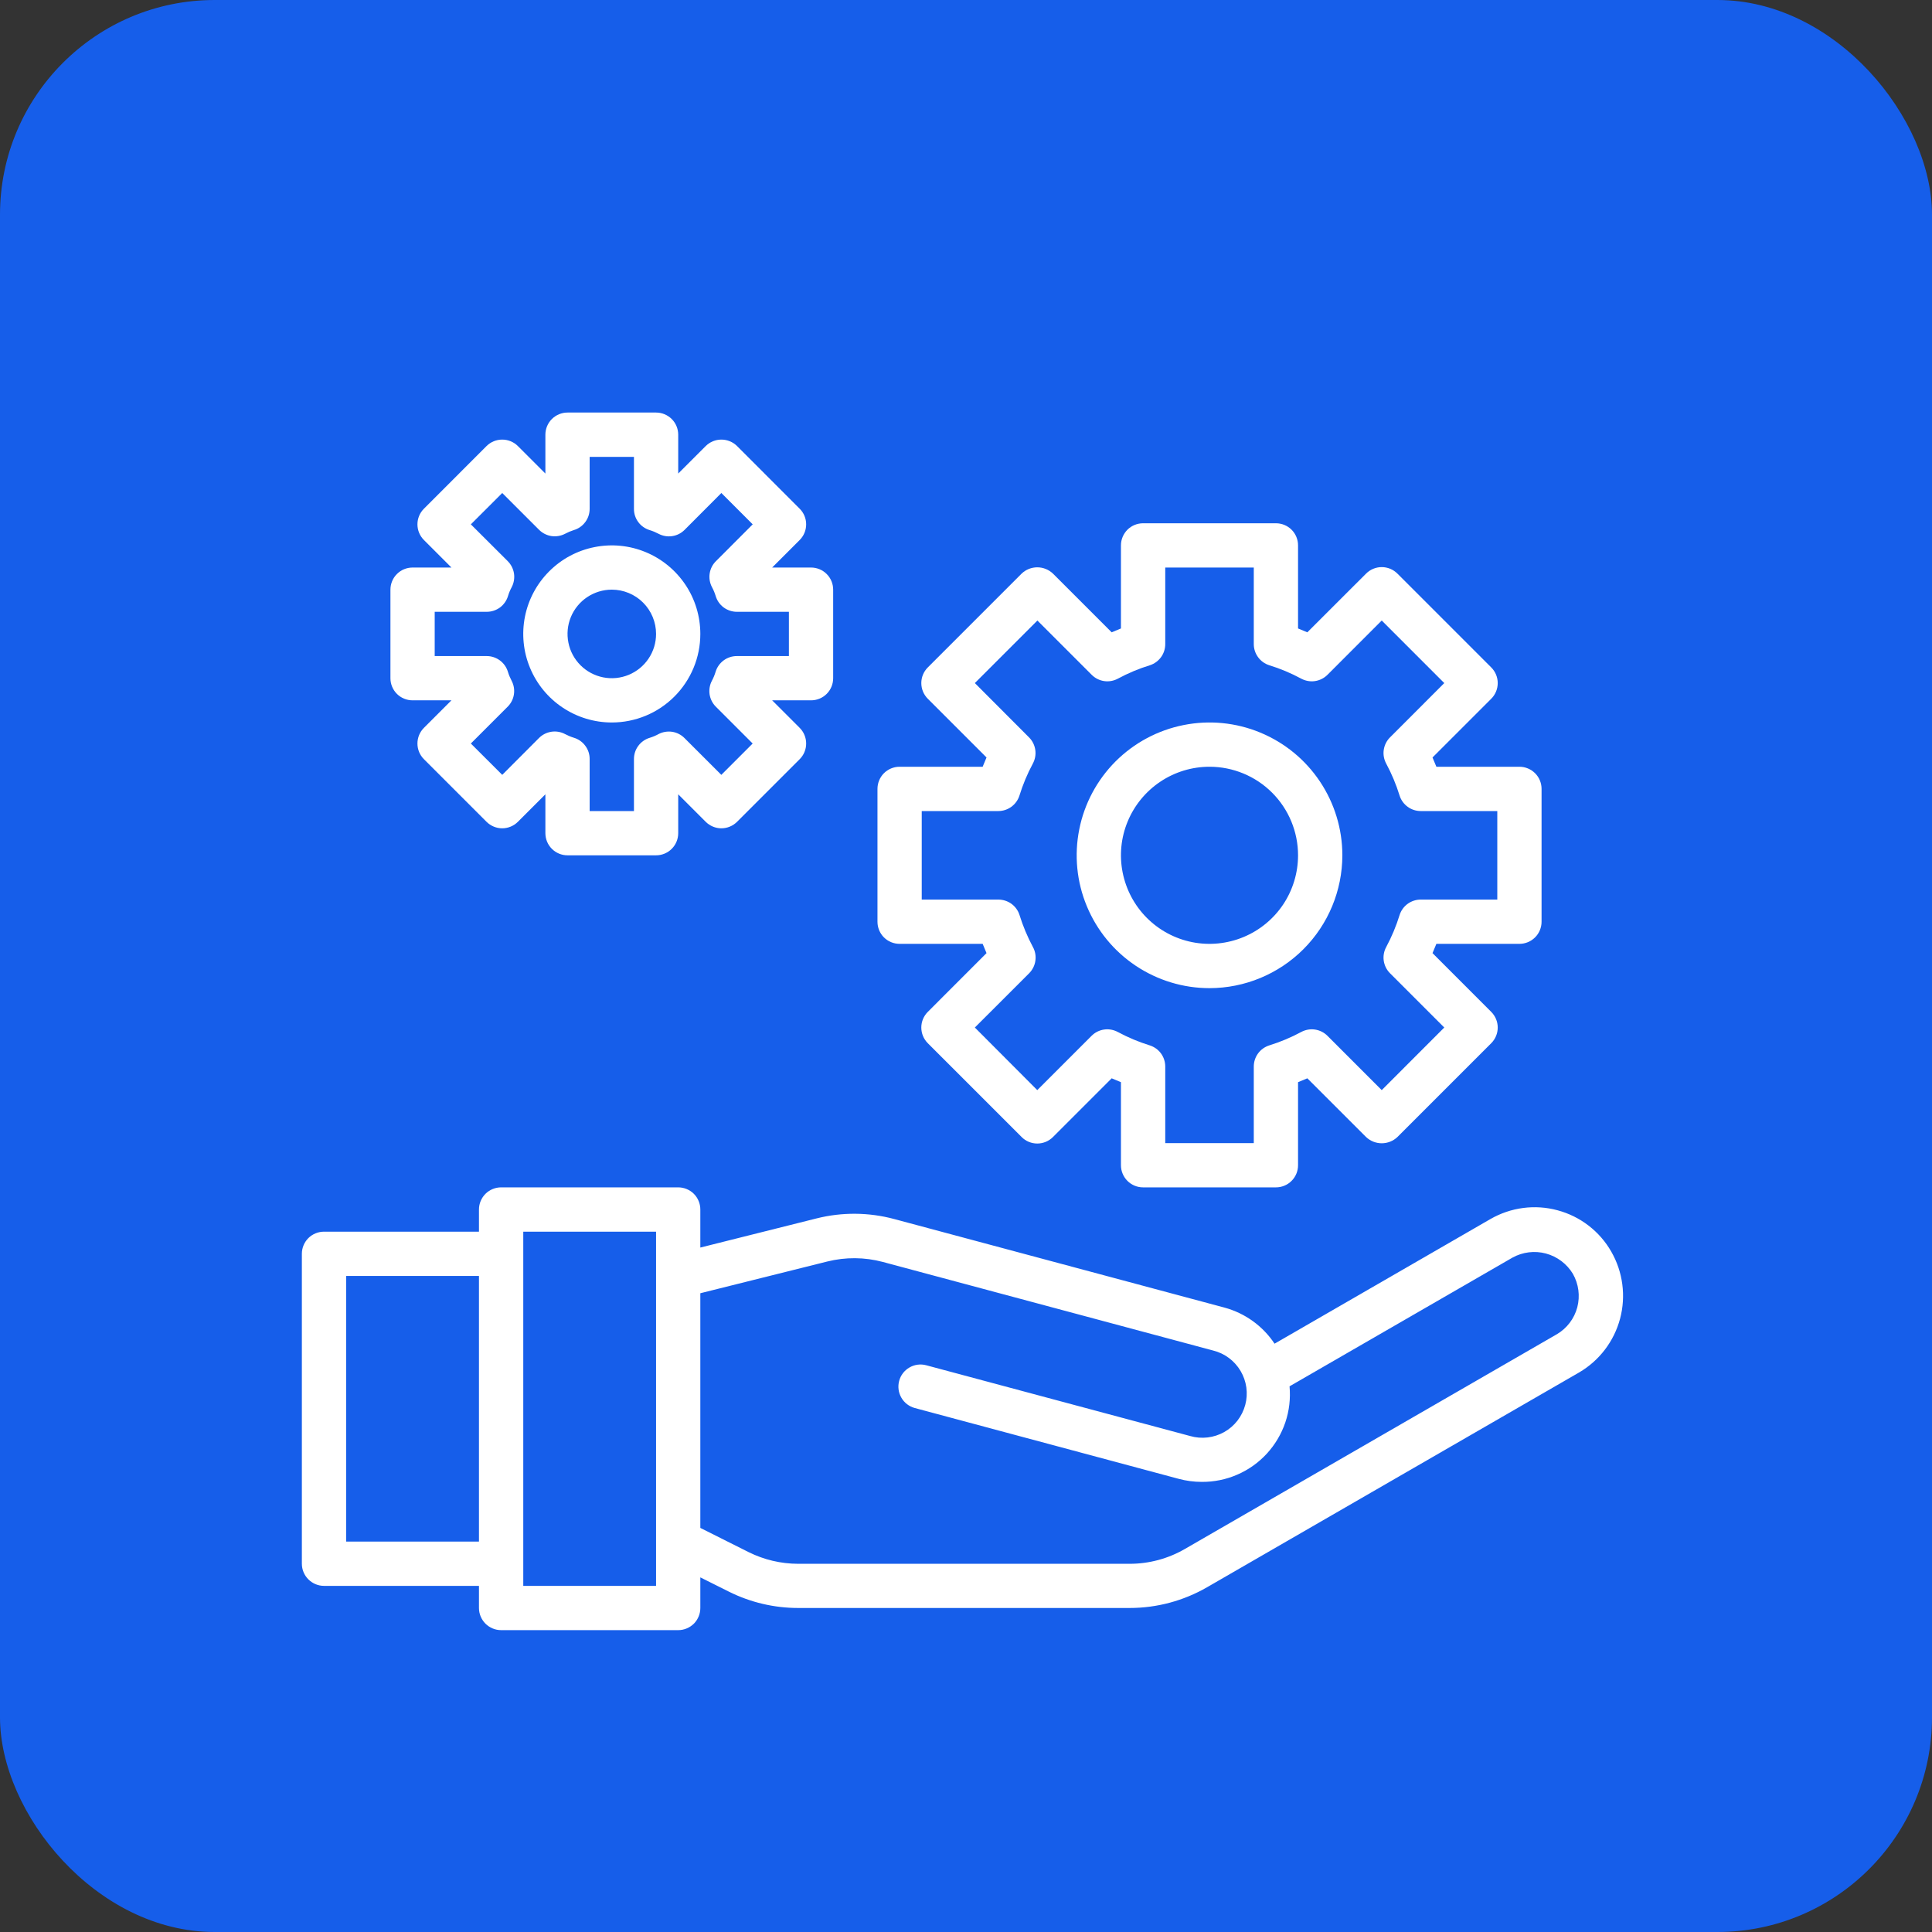 <?xml version="1.0" encoding="UTF-8"?> <svg xmlns="http://www.w3.org/2000/svg" width="45" height="45" viewBox="0 0 45 45" fill="none"><rect x="0" y="0" width="45" height="45" fill="#333333" stroke="none"/><rect width="45" height="45" rx="5" fill="#165EEA"></rect><path d="M37.529 29.152C37.395 28.917 37.215 28.711 37 28.546C36.786 28.381 36.541 28.26 36.279 28.19C36.018 28.119 35.745 28.101 35.477 28.136C35.209 28.171 34.95 28.259 34.715 28.394L29.687 31.297C29.413 30.885 29 30.587 28.523 30.457L20.829 28.394C20.237 28.235 19.614 28.23 19.02 28.379L16.312 29.058V28.172C16.312 28.035 16.258 27.904 16.162 27.807C16.065 27.711 15.934 27.656 15.797 27.656H11.672C11.535 27.656 11.404 27.711 11.307 27.807C11.211 27.904 11.156 28.035 11.156 28.172V28.688H7.547C7.41 28.688 7.279 28.742 7.182 28.838C7.086 28.935 7.031 29.066 7.031 29.203V36.422C7.031 36.559 7.086 36.69 7.182 36.786C7.279 36.883 7.41 36.938 7.547 36.938H11.156V37.453C11.156 37.59 11.211 37.721 11.307 37.818C11.404 37.914 11.535 37.969 11.672 37.969H15.797C15.934 37.969 16.065 37.914 16.162 37.818C16.258 37.721 16.312 37.59 16.312 37.453V36.74L16.976 37.072C17.477 37.322 18.029 37.453 18.59 37.453H26.312C26.946 37.453 27.568 37.286 28.117 36.969L36.779 31.968C37.251 31.693 37.594 31.242 37.735 30.714C37.875 30.187 37.801 29.625 37.529 29.152ZM8.062 35.906V29.719H11.156V35.906H8.062ZM15.281 36.938H12.188V28.688H15.281V36.938ZM36.262 31.077L27.599 36.078C27.208 36.305 26.763 36.424 26.311 36.424H18.59C18.189 36.423 17.795 36.33 17.437 36.152L16.312 35.588V30.122L19.269 29.383C19.694 29.277 20.139 29.28 20.562 29.393L28.255 31.456C28.389 31.489 28.514 31.548 28.624 31.63C28.734 31.712 28.826 31.815 28.896 31.933C28.966 32.051 29.011 32.182 29.03 32.317C29.048 32.453 29.04 32.591 29.004 32.724C28.968 32.856 28.907 32.98 28.823 33.089C28.739 33.197 28.634 33.288 28.515 33.355C28.395 33.422 28.264 33.465 28.128 33.481C27.991 33.497 27.854 33.486 27.722 33.448L21.572 31.799C21.44 31.764 21.3 31.783 21.182 31.852C21.064 31.92 20.978 32.032 20.943 32.164C20.908 32.296 20.926 32.436 20.994 32.554C21.062 32.673 21.174 32.759 21.305 32.795L27.454 34.445C27.629 34.492 27.81 34.516 27.991 34.516C28.276 34.518 28.558 34.461 28.819 34.347C29.081 34.234 29.315 34.067 29.508 33.857C29.7 33.647 29.847 33.399 29.938 33.13C30.029 32.86 30.062 32.574 30.036 32.29L35.229 29.292C35.467 29.161 35.746 29.127 36.008 29.197C36.27 29.268 36.495 29.437 36.635 29.669C36.77 29.906 36.807 30.186 36.738 30.45C36.668 30.713 36.497 30.939 36.262 31.077Z" fill="white"></path><path d="M20.953 21.984H22.888C22.918 22.059 22.947 22.13 22.978 22.2L21.61 23.569C21.513 23.666 21.459 23.797 21.459 23.933C21.459 24.07 21.513 24.201 21.61 24.298L23.796 26.484C23.892 26.581 24.024 26.635 24.16 26.635C24.297 26.635 24.428 26.581 24.525 26.484L25.893 25.116C25.963 25.146 26.035 25.176 26.109 25.206V27.141C26.109 27.277 26.164 27.409 26.26 27.505C26.357 27.602 26.488 27.656 26.625 27.656H29.719C29.855 27.656 29.987 27.602 30.083 27.505C30.18 27.409 30.234 27.277 30.234 27.141V25.206C30.309 25.176 30.38 25.146 30.45 25.116L31.819 26.484C31.917 26.577 32.048 26.629 32.183 26.629C32.319 26.629 32.45 26.577 32.548 26.484L34.734 24.298C34.831 24.201 34.885 24.07 34.885 23.933C34.885 23.797 34.831 23.666 34.734 23.569L33.366 22.2C33.397 22.13 33.426 22.059 33.456 21.984H35.391C35.527 21.984 35.658 21.93 35.755 21.833C35.852 21.737 35.906 21.605 35.906 21.469V18.375C35.906 18.238 35.852 18.107 35.755 18.01C35.658 17.914 35.527 17.859 35.391 17.859H33.456C33.426 17.785 33.397 17.713 33.366 17.643L34.734 16.275C34.831 16.178 34.885 16.047 34.885 15.91C34.885 15.774 34.831 15.643 34.734 15.546L32.548 13.36C32.451 13.263 32.32 13.209 32.183 13.209C32.047 13.209 31.916 13.263 31.819 13.36L30.45 14.728C30.38 14.698 30.309 14.668 30.234 14.638V12.703C30.234 12.566 30.18 12.435 30.083 12.338C29.987 12.242 29.855 12.188 29.719 12.188H26.625C26.488 12.188 26.357 12.242 26.26 12.338C26.164 12.435 26.109 12.566 26.109 12.703V14.638C26.035 14.668 25.963 14.698 25.893 14.728L24.525 13.36C24.426 13.266 24.296 13.214 24.16 13.214C24.025 13.214 23.894 13.266 23.796 13.36L21.61 15.546C21.513 15.643 21.459 15.774 21.459 15.91C21.459 16.047 21.513 16.178 21.61 16.275L22.978 17.643C22.947 17.713 22.918 17.785 22.888 17.859H20.953C20.816 17.859 20.685 17.914 20.588 18.01C20.492 18.107 20.438 18.238 20.438 18.375V21.469C20.438 21.605 20.492 21.737 20.588 21.833C20.685 21.93 20.816 21.984 20.953 21.984ZM21.469 18.891H23.253C23.362 18.891 23.468 18.856 23.556 18.792C23.645 18.727 23.71 18.637 23.744 18.533C23.824 18.275 23.928 18.025 24.056 17.787C24.109 17.689 24.13 17.577 24.114 17.467C24.098 17.356 24.047 17.254 23.968 17.175L22.706 15.91L24.163 14.453L25.428 15.718C25.507 15.797 25.609 15.848 25.719 15.864C25.83 15.88 25.942 15.859 26.04 15.806C26.278 15.678 26.528 15.573 26.786 15.494C26.889 15.46 26.979 15.394 27.043 15.306C27.107 15.218 27.141 15.112 27.141 15.003V13.219H29.203V15.003C29.203 15.112 29.238 15.218 29.302 15.306C29.366 15.395 29.457 15.46 29.561 15.494C29.819 15.573 30.068 15.678 30.306 15.806C30.404 15.859 30.517 15.88 30.627 15.864C30.737 15.848 30.84 15.797 30.919 15.718L32.183 14.453L33.64 15.91L32.376 17.175C32.297 17.254 32.246 17.356 32.23 17.467C32.214 17.577 32.235 17.689 32.288 17.787C32.416 18.025 32.52 18.275 32.6 18.533C32.633 18.637 32.699 18.727 32.787 18.792C32.875 18.856 32.982 18.891 33.091 18.891H34.875V20.953H33.091C32.982 20.953 32.875 20.988 32.787 21.052C32.699 21.116 32.633 21.207 32.6 21.311C32.52 21.569 32.416 21.819 32.288 22.057C32.235 22.154 32.214 22.267 32.23 22.377C32.246 22.488 32.297 22.59 32.376 22.669L33.64 23.933L32.183 25.391L30.919 24.126C30.84 24.047 30.737 23.996 30.627 23.98C30.517 23.964 30.404 23.985 30.306 24.038C30.068 24.166 29.819 24.27 29.561 24.35C29.457 24.384 29.366 24.449 29.302 24.537C29.238 24.625 29.203 24.732 29.203 24.841V26.625H27.141V24.841C27.141 24.732 27.106 24.625 27.042 24.537C26.978 24.449 26.887 24.384 26.783 24.35C26.525 24.27 26.276 24.166 26.038 24.038C25.94 23.985 25.827 23.964 25.717 23.98C25.606 23.996 25.504 24.047 25.425 24.126L24.16 25.391L22.706 23.933L23.971 22.669C24.049 22.59 24.101 22.488 24.116 22.377C24.132 22.267 24.112 22.154 24.058 22.057C23.931 21.819 23.826 21.569 23.746 21.311C23.713 21.207 23.647 21.116 23.558 21.051C23.469 20.987 23.362 20.953 23.253 20.953H21.469V18.891Z" fill="white"></path><path d="M28.172 23.016C27.56 23.016 26.962 22.834 26.453 22.494C25.944 22.154 25.548 21.671 25.314 21.106C25.079 20.541 25.018 19.918 25.138 19.318C25.257 18.718 25.552 18.167 25.984 17.734C26.417 17.302 26.968 17.007 27.568 16.888C28.168 16.768 28.791 16.829 29.356 17.064C29.921 17.298 30.404 17.694 30.744 18.203C31.084 18.712 31.266 19.31 31.266 19.922C31.265 20.742 30.939 21.529 30.359 22.109C29.779 22.689 28.992 23.015 28.172 23.016ZM28.172 17.859C27.764 17.859 27.365 17.98 27.026 18.207C26.687 18.434 26.422 18.756 26.266 19.133C26.11 19.509 26.069 19.924 26.149 20.324C26.229 20.724 26.425 21.092 26.713 21.38C27.002 21.669 27.369 21.865 27.77 21.945C28.17 22.024 28.584 21.983 28.961 21.827C29.338 21.671 29.66 21.407 29.887 21.068C30.113 20.729 30.234 20.33 30.234 19.922C30.234 19.375 30.017 18.85 29.63 18.463C29.244 18.077 28.719 17.859 28.172 17.859Z" fill="white"></path><path d="M15.281 19.922H13.219C13.082 19.922 12.951 19.868 12.854 19.771C12.757 19.674 12.703 19.543 12.703 19.406V18.501L12.062 19.142C11.966 19.238 11.834 19.293 11.698 19.293C11.561 19.293 11.43 19.238 11.333 19.142L9.874 17.683C9.777 17.586 9.723 17.455 9.723 17.318C9.723 17.181 9.777 17.05 9.874 16.953L10.515 16.312H9.609C9.473 16.312 9.341 16.258 9.245 16.162C9.148 16.065 9.094 15.934 9.094 15.797V13.734C9.094 13.598 9.148 13.466 9.245 13.37C9.341 13.273 9.473 13.219 9.609 13.219H10.515L9.874 12.578C9.777 12.481 9.723 12.35 9.723 12.213C9.723 12.077 9.777 11.945 9.874 11.849L11.333 10.389C11.43 10.293 11.561 10.239 11.698 10.239C11.834 10.239 11.966 10.293 12.062 10.389L12.703 11.03V10.125C12.703 9.988 12.757 9.857 12.854 9.76C12.951 9.664 13.082 9.609 13.219 9.609H15.281C15.418 9.609 15.549 9.664 15.646 9.76C15.743 9.857 15.797 9.988 15.797 10.125V11.03L16.438 10.389C16.535 10.293 16.666 10.239 16.802 10.239C16.939 10.239 17.07 10.293 17.167 10.389L18.626 11.849C18.723 11.945 18.777 12.077 18.777 12.213C18.777 12.35 18.723 12.481 18.626 12.578L17.985 13.219H18.891C19.027 13.219 19.159 13.273 19.255 13.37C19.352 13.466 19.406 13.598 19.406 13.734V15.797C19.406 15.934 19.352 16.065 19.255 16.162C19.159 16.258 19.027 16.312 18.891 16.312H17.985L18.626 16.953C18.723 17.05 18.777 17.181 18.777 17.318C18.777 17.455 18.723 17.586 18.626 17.683L17.167 19.142C17.07 19.238 16.939 19.293 16.802 19.293C16.666 19.293 16.535 19.238 16.438 19.142L15.797 18.501V19.406C15.797 19.543 15.743 19.674 15.646 19.771C15.549 19.868 15.418 19.922 15.281 19.922ZM13.734 18.891H14.766V17.679C14.766 17.568 14.801 17.46 14.868 17.371C14.934 17.282 15.027 17.217 15.133 17.185C15.205 17.163 15.274 17.134 15.339 17.098C15.437 17.047 15.548 17.029 15.657 17.045C15.765 17.062 15.866 17.113 15.943 17.191L16.801 18.048L17.531 17.318L16.673 16.46C16.596 16.383 16.545 16.282 16.528 16.174C16.512 16.065 16.53 15.954 16.581 15.857C16.617 15.79 16.646 15.72 16.668 15.647C16.7 15.541 16.766 15.448 16.855 15.382C16.944 15.316 17.052 15.281 17.163 15.281H18.375V14.25H17.163C17.053 14.25 16.945 14.214 16.856 14.149C16.767 14.083 16.702 13.99 16.67 13.884C16.648 13.811 16.619 13.741 16.583 13.675C16.532 13.577 16.513 13.466 16.53 13.357C16.546 13.249 16.597 13.148 16.675 13.071L17.532 12.213L16.802 11.483L15.945 12.342C15.867 12.42 15.767 12.471 15.658 12.487C15.55 12.504 15.438 12.485 15.341 12.434C15.275 12.399 15.206 12.37 15.135 12.348C15.028 12.316 14.934 12.251 14.868 12.162C14.801 12.072 14.765 11.964 14.766 11.852V10.641H13.734V11.852C13.734 11.963 13.699 12.071 13.632 12.16C13.566 12.249 13.473 12.315 13.367 12.346C13.295 12.369 13.226 12.398 13.161 12.433C13.063 12.484 12.952 12.502 12.843 12.486C12.735 12.469 12.634 12.418 12.557 12.341L11.698 11.483L10.967 12.213L11.827 13.071C11.904 13.148 11.955 13.249 11.972 13.357C11.988 13.466 11.97 13.577 11.919 13.675C11.883 13.741 11.854 13.811 11.832 13.884C11.8 13.99 11.734 14.083 11.646 14.149C11.557 14.214 11.449 14.25 11.338 14.25H10.125V15.281H11.337C11.447 15.281 11.555 15.317 11.644 15.383C11.733 15.449 11.798 15.541 11.83 15.647C11.852 15.72 11.882 15.79 11.917 15.857C11.968 15.954 11.987 16.065 11.97 16.174C11.954 16.282 11.903 16.383 11.825 16.46L10.967 17.318L11.698 18.048L12.555 17.189C12.633 17.111 12.733 17.061 12.842 17.044C12.95 17.027 13.062 17.046 13.159 17.097C13.225 17.132 13.294 17.161 13.365 17.183C13.472 17.215 13.566 17.28 13.632 17.37C13.699 17.459 13.735 17.567 13.734 17.679V18.891Z" fill="white"></path><path d="M14.25 16.828C13.842 16.828 13.443 16.707 13.104 16.48C12.765 16.254 12.501 15.932 12.345 15.555C12.188 15.178 12.148 14.763 12.227 14.363C12.307 13.963 12.503 13.596 12.792 13.307C13.08 13.019 13.447 12.822 13.848 12.743C14.248 12.663 14.662 12.704 15.039 12.86C15.416 13.016 15.738 13.281 15.965 13.62C16.192 13.959 16.312 14.358 16.312 14.766C16.312 15.313 16.095 15.837 15.708 16.224C15.322 16.611 14.797 16.828 14.25 16.828ZM14.25 13.734C14.046 13.734 13.847 13.795 13.677 13.908C13.508 14.021 13.375 14.182 13.297 14.371C13.219 14.559 13.199 14.767 13.239 14.967C13.278 15.167 13.377 15.351 13.521 15.495C13.665 15.639 13.849 15.737 14.049 15.777C14.249 15.817 14.456 15.796 14.645 15.718C14.833 15.64 14.994 15.508 15.107 15.339C15.221 15.169 15.281 14.97 15.281 14.766C15.281 14.492 15.173 14.23 14.979 14.036C14.786 13.843 14.524 13.734 14.25 13.734Z" fill="white"></path></svg> 